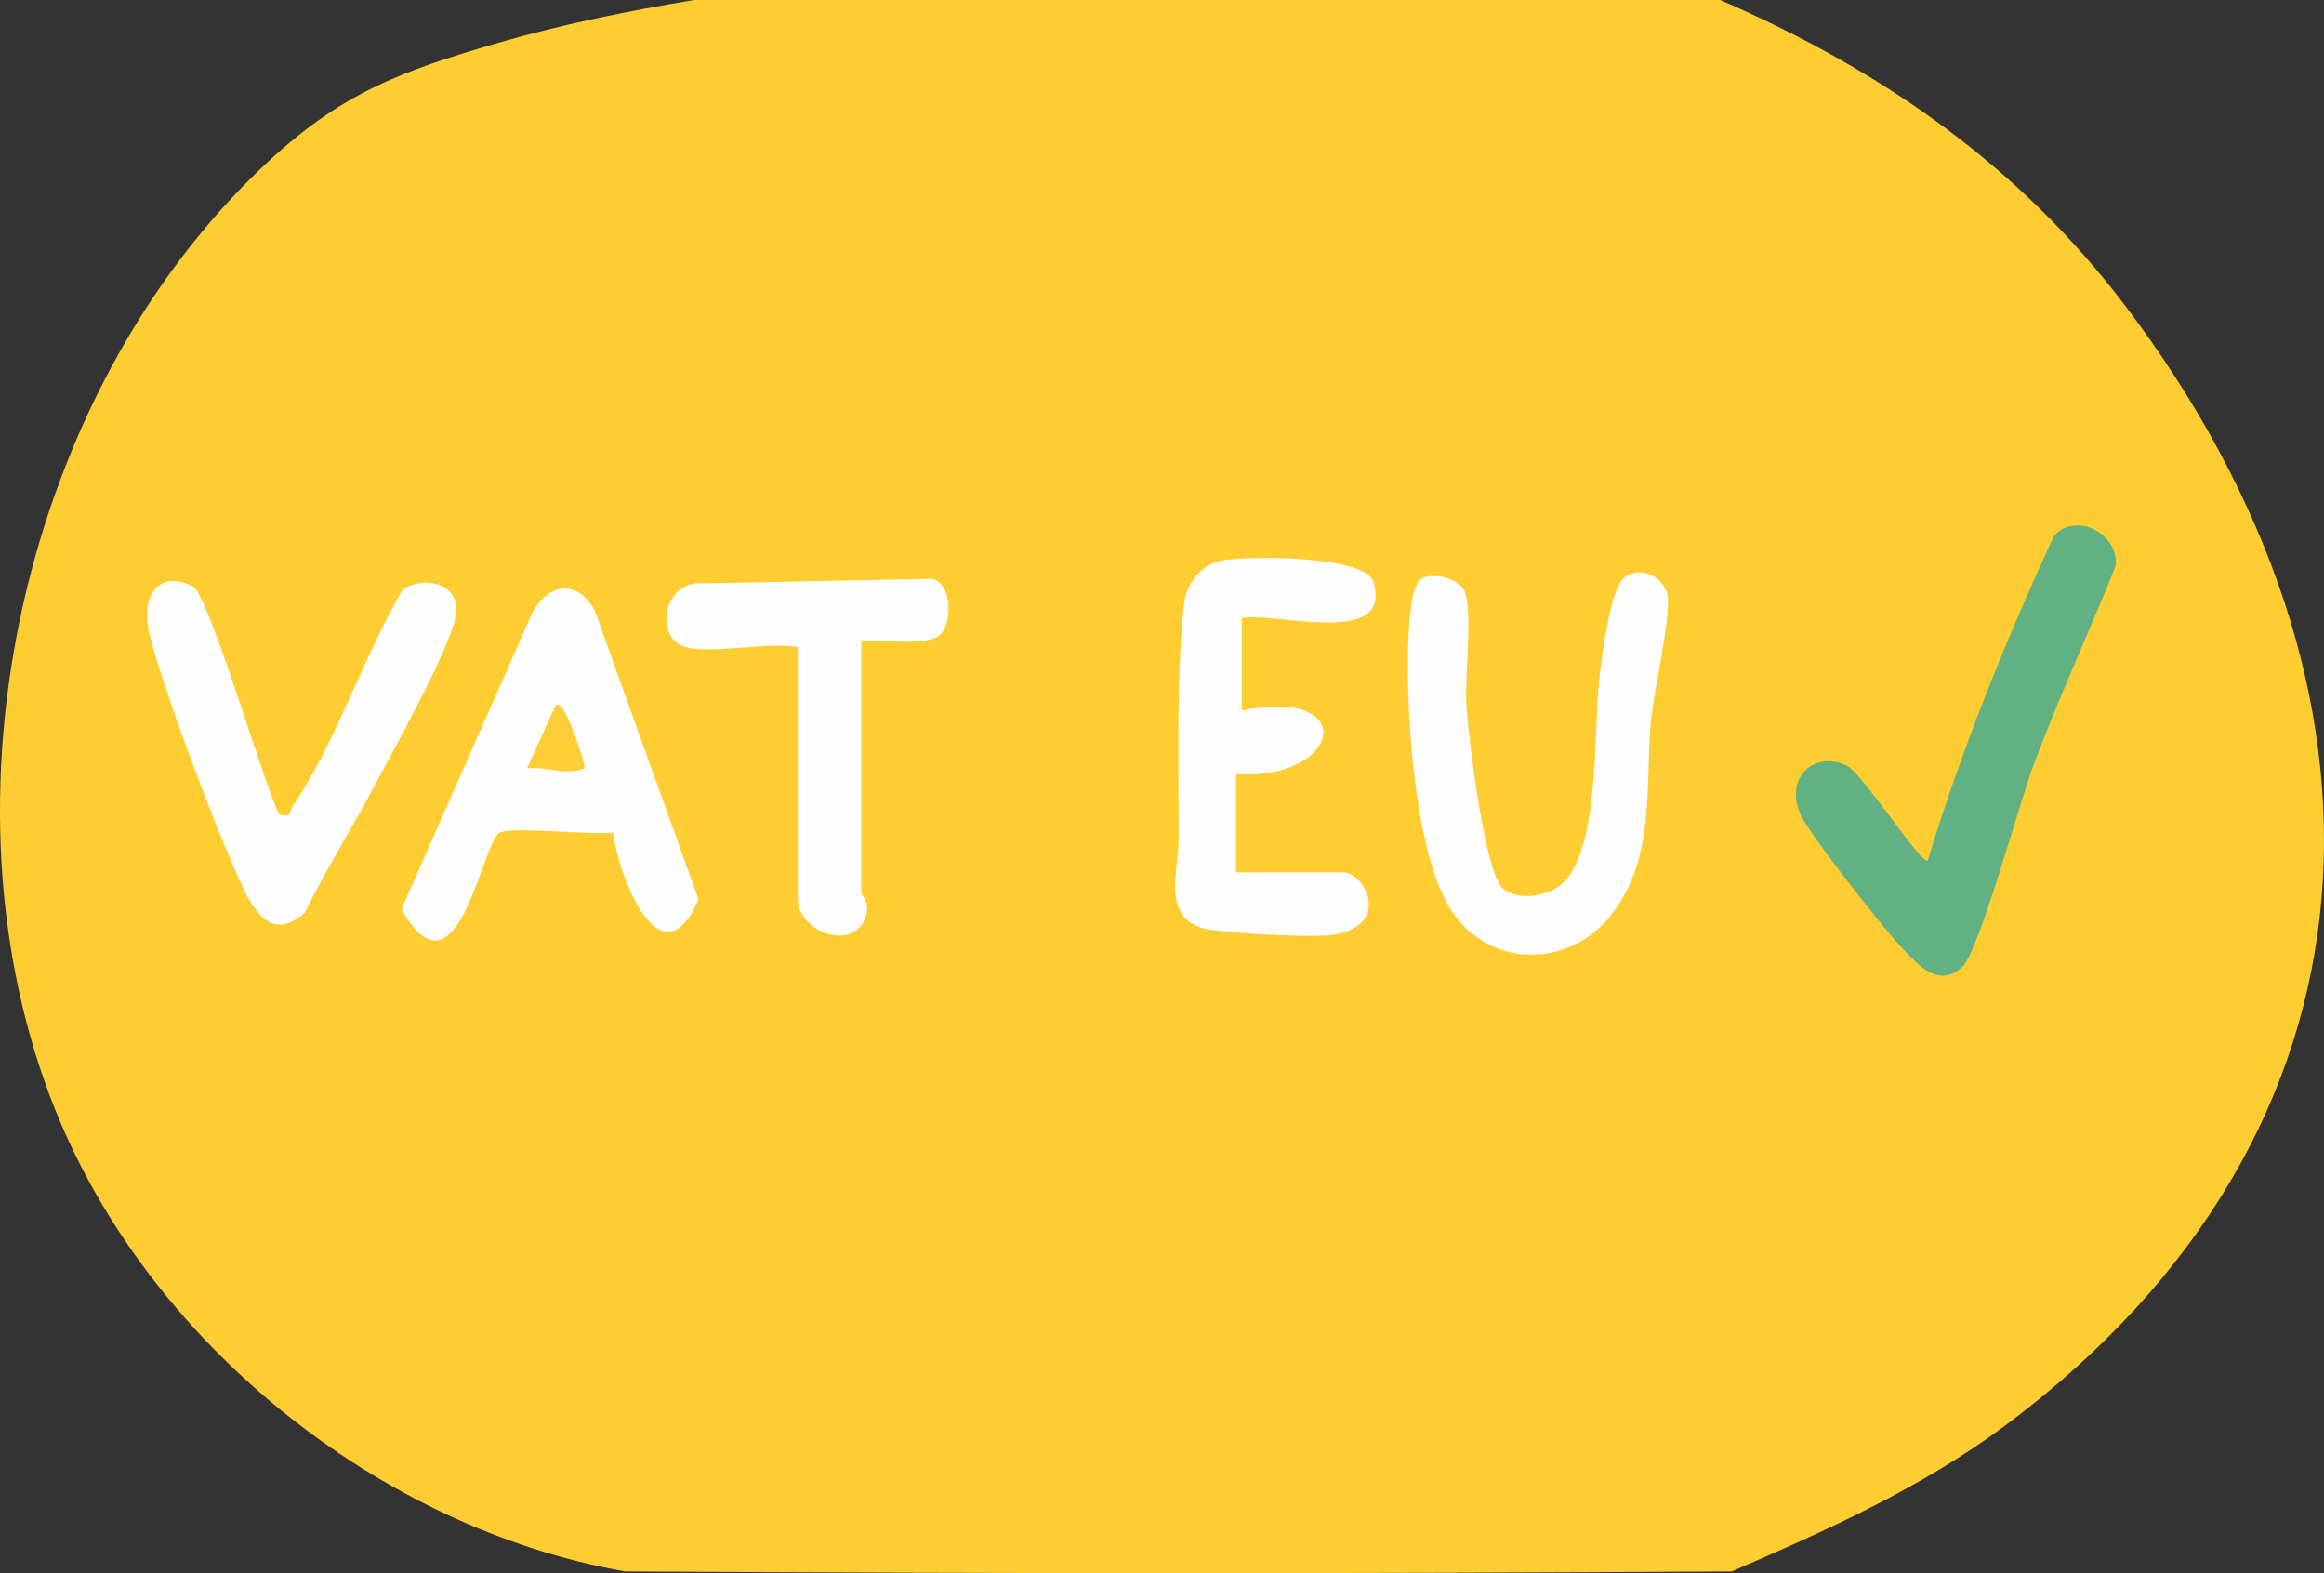 <?xml version="1.0" encoding="UTF-8"?>
<svg id="Warstwa_1" data-name="Warstwa 1" xmlns="http://www.w3.org/2000/svg" viewBox="0 0 305.83 207">
  <rect x="0" y="0" width="305.83" height="207" fill="#333333" stroke="none"/>
  <defs>
    <style>
      .cls-1 {
        fill: #fece36;
      }

      .cls-2 {
        fill: #fecd31;
      }

      .cls-3 {
        fill: #62b182;
      }

      .cls-4 {
        fill: #fefefe;
      }
    </style>
  </defs>
  <path class="cls-2" d="M226.36,0c21.21,9.19,39.38,21.8,53.41,40.36,37.85,50.09,36.1,108.54-15.99,147.29-10.96,8.15-23.44,13.75-35.9,19.13-48.48.31-97.14.29-145.63,0-32.38-5.71-62.67-30.06-74.98-60.75C-9.08,105.27,3,51.58,34.92,21.61c9.98-9.37,17.76-12.21,30.44-15.91,8.5-2.48,17.28-4.26,25.99-5.7h135.01Z"/>
  <path class="cls-4" d="M80.66,109.55c-2.65.39-13.53-.86-14.97.05-2.3,1.45-5.55,22.99-12.85,10.02l17.13-38.8c2.07-4.09,5.98-4.75,8.31-.43l13.64,37.96c-4.95,11.38-10.48-2.94-11.26-8.8Z"/>
  <path class="cls-4" d="M187.04,76.16c1.45-.89,5.19-.13,5.79,1.92.97,3.34-.14,10.94.16,15.04.29,4.04,2.35,21.51,4.74,23.75,1.85,1.75,5.93,1.1,7.79-.54,5.16-4.56,4.12-20.63,5.01-27.67.34-2.73,1.43-11.35,3.26-12.69,2.04-1.5,4.92-.22,5.6,2.12s-1.78,13.04-2.12,16.56c-.83,8.6.69,17.7-4.99,25.41-5.21,7.08-15.46,7.6-20.81.43-4.52-6.05-5.79-20.47-6.1-28.1-.12-2.91-.48-14.92,1.67-16.24Z"/>
  <path class="cls-3" d="M253.66,113.27c4.48-14.66,10.23-28.9,16.65-42.79,3.14-3.3,8.69.04,8.08,4.05-3.54,8.83-7.56,17.47-10.88,26.39-1.69,4.54-7.16,24.51-9.33,26.38-3.15,2.73-5.72-.28-7.94-2.62-2.42-2.56-11.76-14.44-13.16-17.22-2.4-4.76,1.36-8.83,5.94-6.72,1.94.89,9.89,13.1,10.62,12.52Z"/>
  <path class="cls-4" d="M163.41,81.34v12.16c15.64-3.21,13.13,9.27-.76,8.36v12.92h14.03c3.04,0,6.32,6.87-.94,8.18-2.91.53-13.32-.14-16.46-.62-6.63-1.01-4.19-7.61-4.18-11.71.03-9.86-.34-21.52.72-31.21.29-2.62,2.26-5.15,4.95-5.67,3.26-.63,18.89-.71,19.96,2.8,2.68,8.84-13.24,3.87-17.32,4.79Z"/>
  <path class="cls-4" d="M36.75,107.19c1.81.42,1.22-.33,1.68-.99,5.76-8.34,9.37-19.83,14.6-28.66,3.22-1.97,7.88-.56,6.88,3.83-1.06,4.66-8.04,17.12-10.64,22.04-2.96,5.59-6.36,10.98-9.16,16.67-3.19,2.89-5.45,1.57-7.32-1.71-2.89-5.07-12.52-30.62-13.33-36.07-.64-4.33,1.71-7.26,5.91-5.14,2.1,1.06,9.33,26.01,11.38,30.03Z"/>
  <path class="cls-4" d="M90.22,85.14c-4.25-1.18-2.9-8.87,2.26-8.38l30.2-.59c2.71.7,2.57,5.8,1.11,7.27-1.71,1.72-7.95.64-10.44.94v33.07c0,.42,1.09,1.24.66,2.86-1.33,5.11-9.01,2.5-9.01-2.1v-33.07c-3.95-.7-11.36.96-14.79,0Z"/>
  <path class="cls-1" d="M76.94,101.1c-2.52,1.03-4.94-.28-7.59,0l3.8-8.35c1.12-.85,3.78,7.31,3.79,8.35Z"/>
</svg>